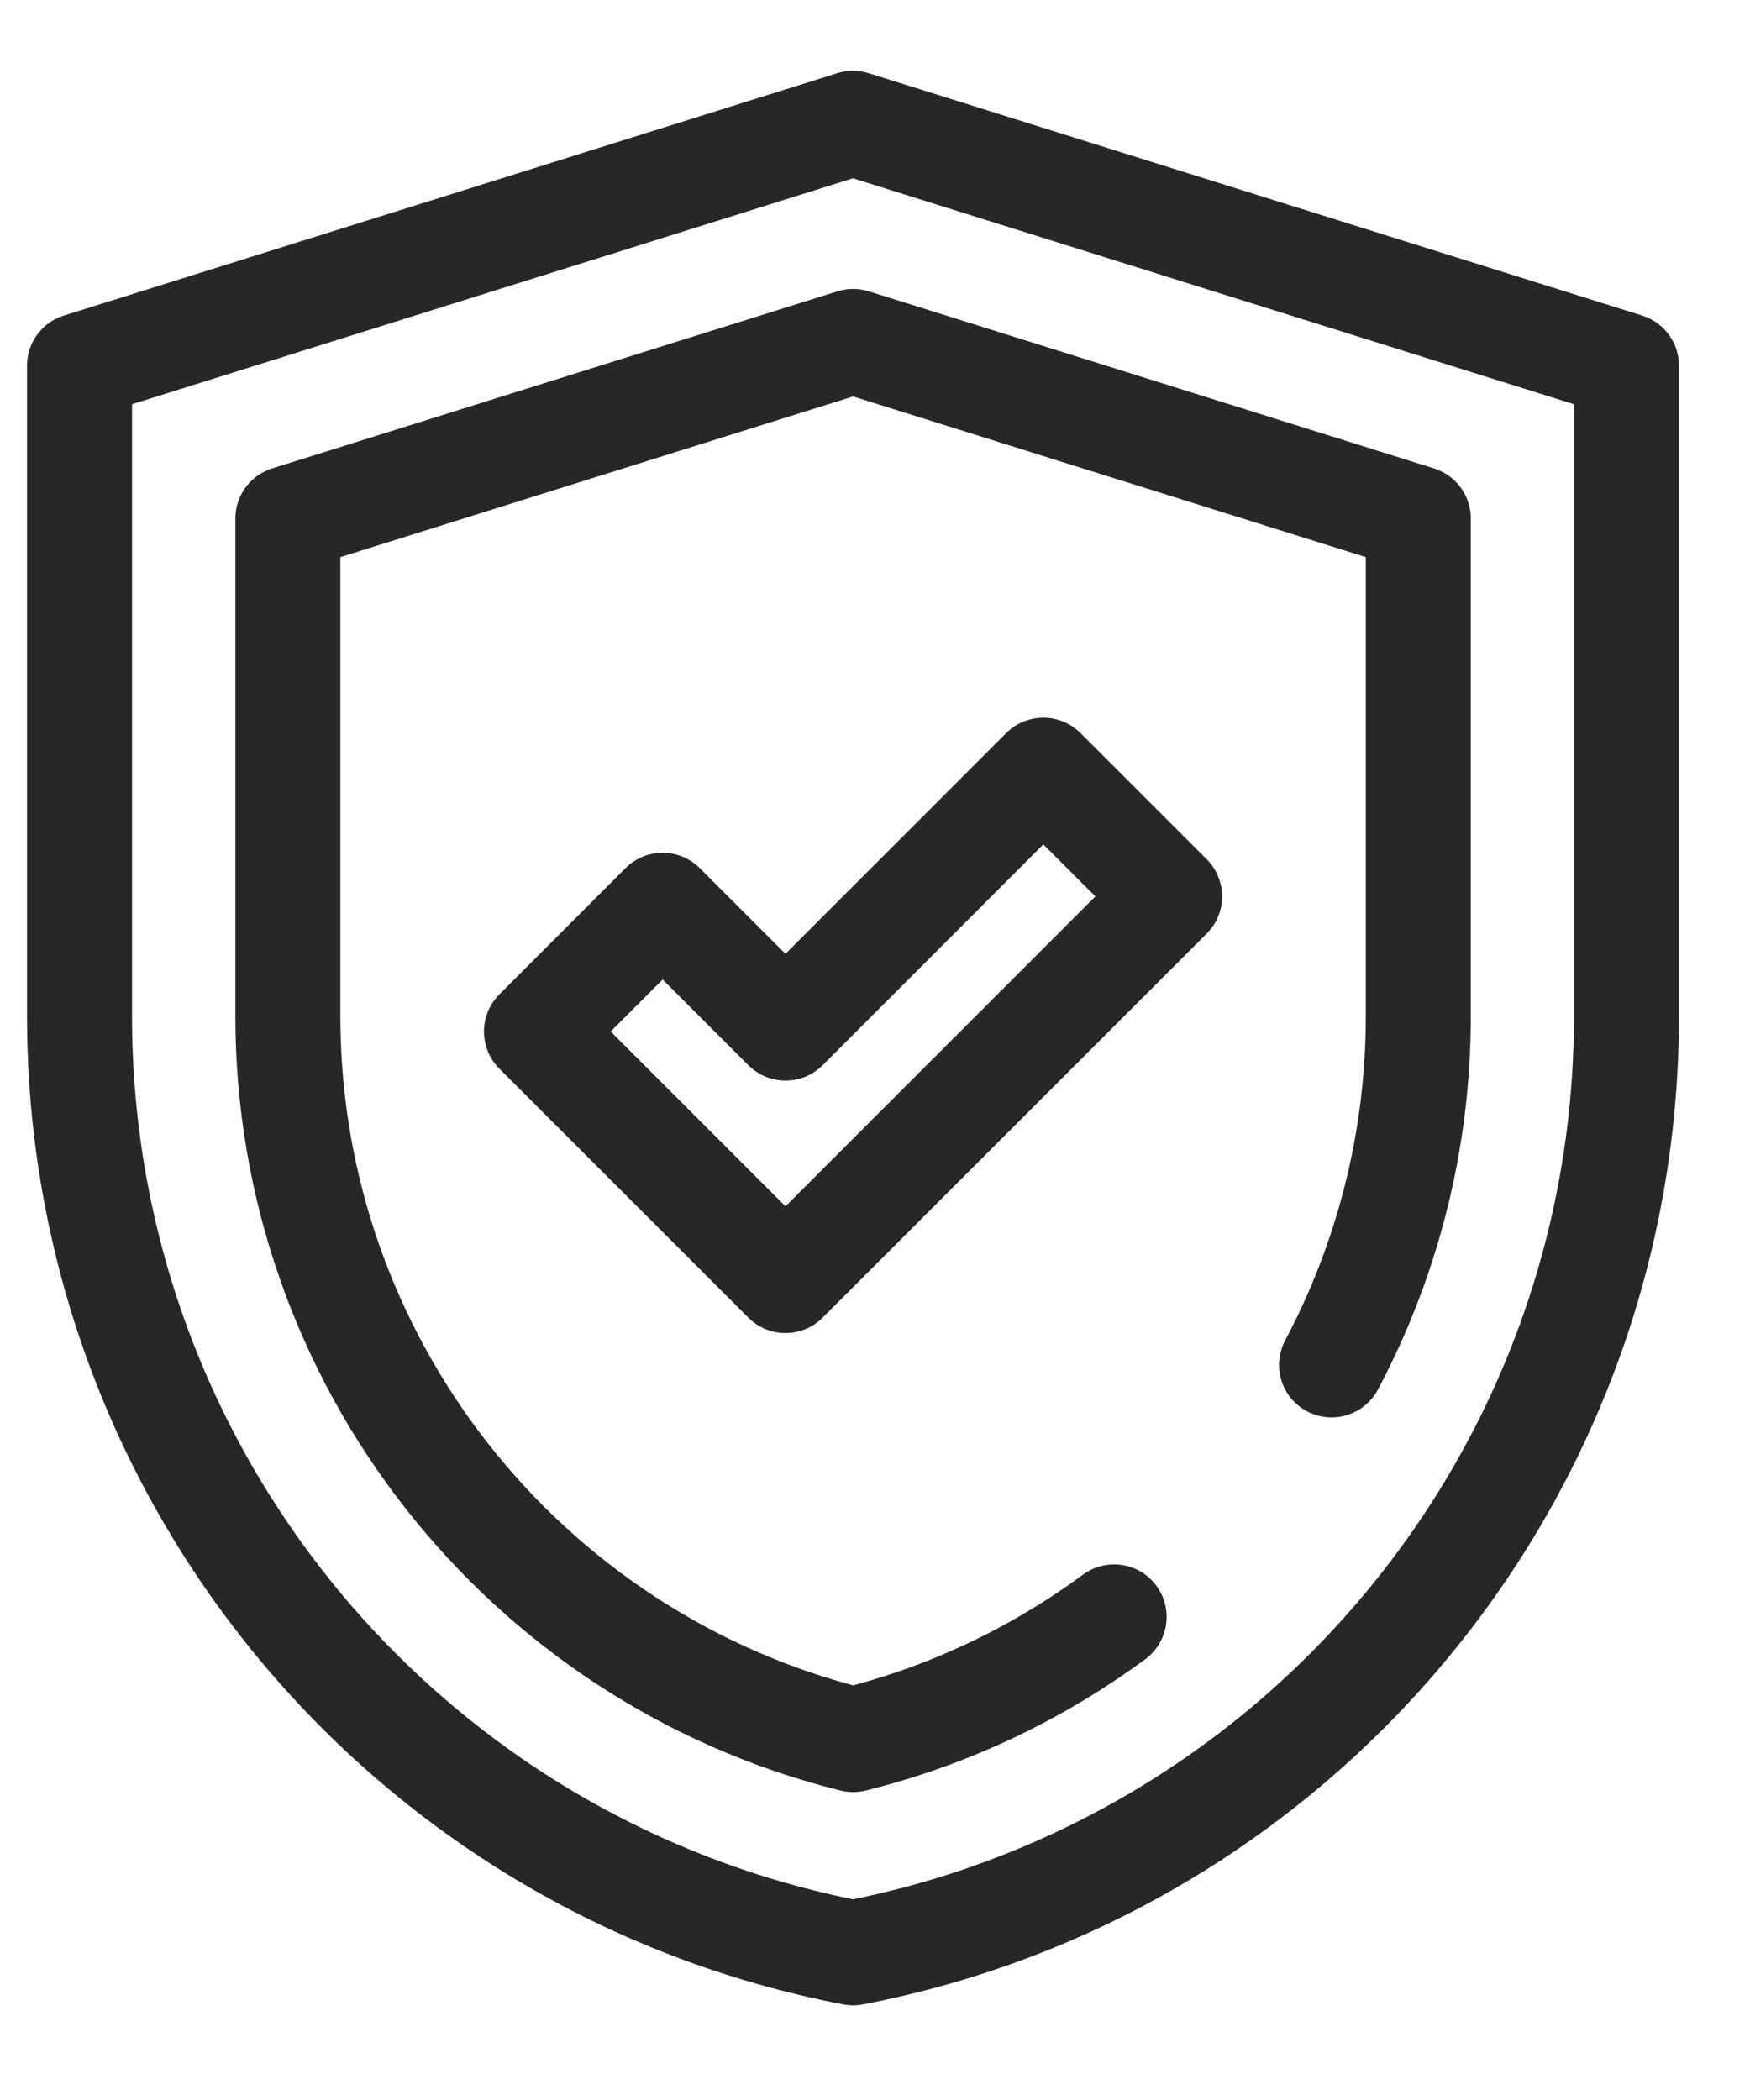 <svg xmlns="http://www.w3.org/2000/svg" fill="none" viewBox="0 0 20 24" height="24" width="20">
<g clip-path="url(#clip0_231_616)">
<path stroke-linejoin="round" stroke-linecap="round" stroke-miterlimit="10" stroke-width="1.2" stroke="#272727" d="M9.748 1.409L18.588 4.179V11.617C18.588 16.842 14.88 21.331 9.749 22.318C4.618 21.331 0.909 16.842 0.909 11.617V4.179L9.748 1.409Z"></path>
<path stroke-linejoin="round" stroke-linecap="round" stroke-miterlimit="10" stroke-width="1.2" stroke="#272727" d="M15.218 15.599C15.853 14.402 16.209 13.043 16.209 11.616V5.926L9.75 3.902L3.29 5.926V11.616C3.29 15.539 5.98 18.944 9.75 19.881C10.85 19.608 11.857 19.124 12.733 18.479"></path>
<path stroke-linejoin="round" stroke-linecap="round" stroke-miterlimit="10" stroke-width="1.2" stroke="#272727" d="M8.977 14.635L6.131 11.789L7.573 10.346L8.977 11.75L11.924 8.802L13.367 10.245L8.977 14.635Z"></path>
</g>
<defs>
<clipPath id="clip0_231_616">
<rect transform="translate(0 0.5)" fill="white" height="22.727" width="20"></rect>
</clipPath>
</defs>
</svg>
